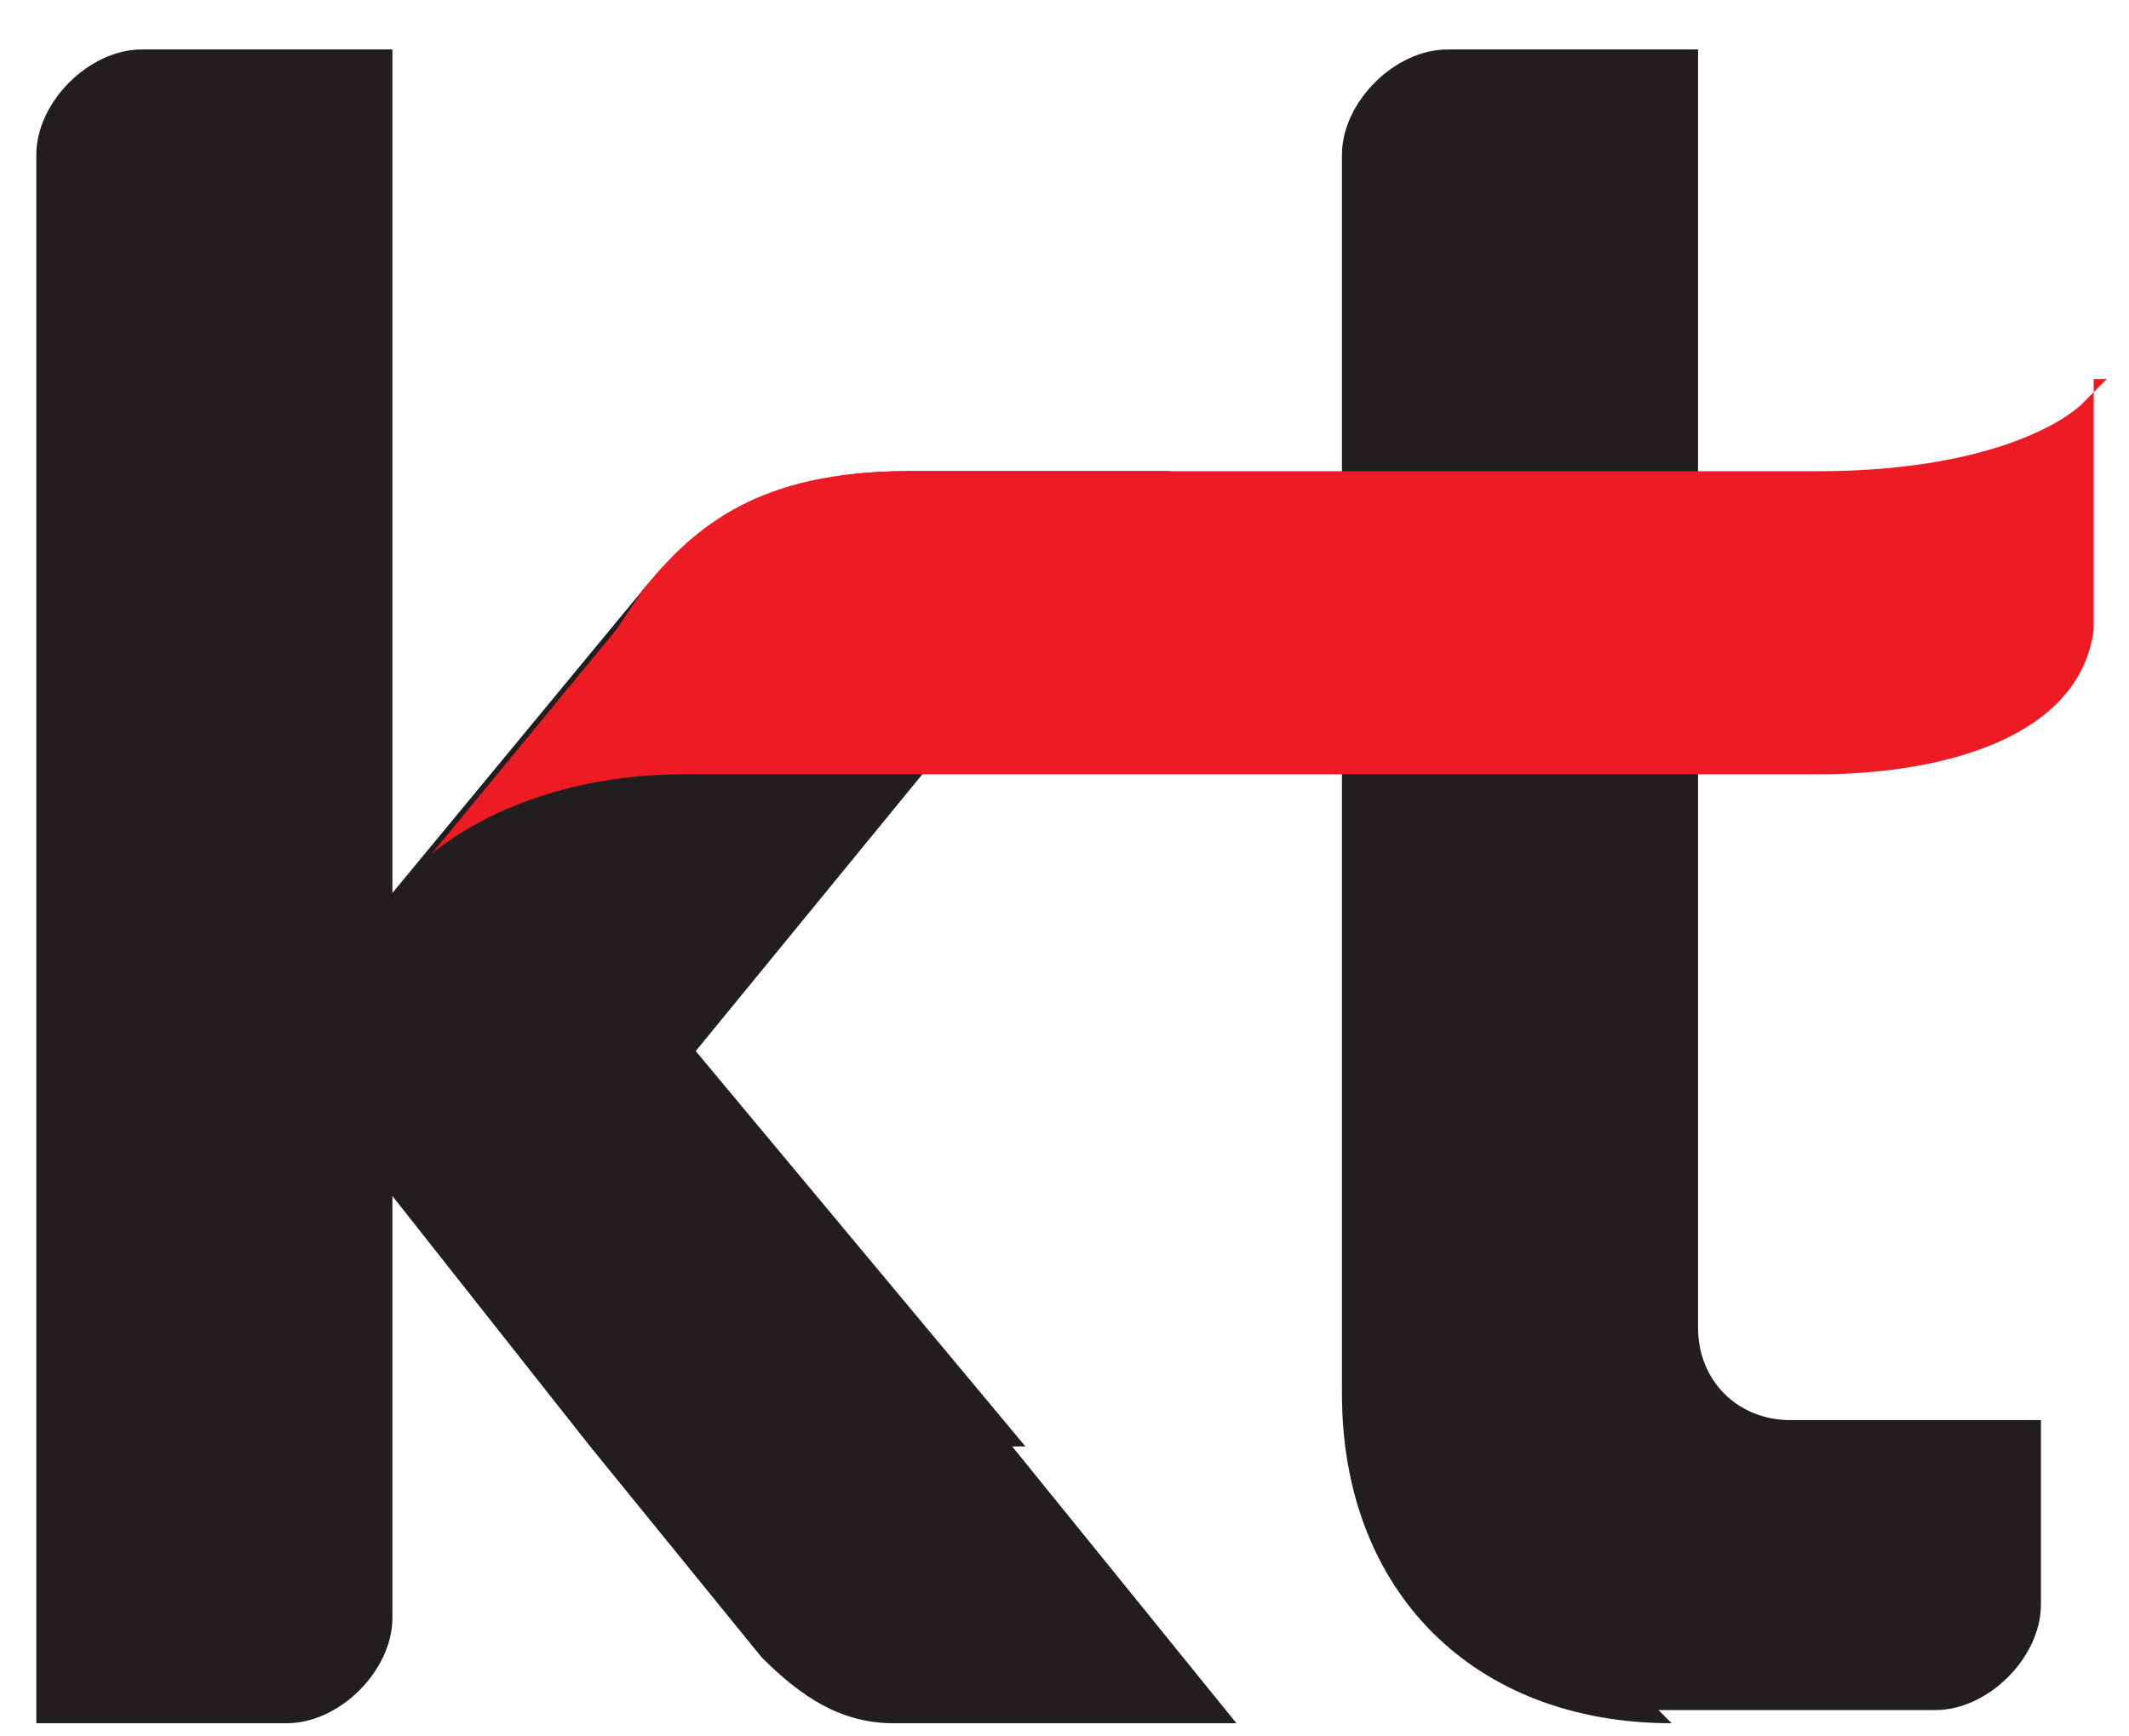 <svg width="38" height="31" viewBox="0 0 38 31" fill="none" xmlns="http://www.w3.org/2000/svg">
<g clip-path="url(#clip0_173_1584)">
<path d="M18.303 25.824L12.418 18.765L20.892 8.412H16.184C14.066 8.412 12.653 9.118 11.476 10.53L7.004 15.942V0.883H2.531C1.589 0.883 0.648 1.824 0.648 2.765V30.765H5.12C6.062 30.765 7.004 29.824 7.004 28.883V21.353L10.534 25.824L13.595 29.589C14.301 30.295 15.007 30.765 15.949 30.765H22.069L18.067 25.824H18.303Z" fill="#221E1F"/>
<path d="M29.837 30.765C26.306 30.765 23.952 28.412 23.952 24.883V2.765C23.952 1.824 24.894 0.883 25.835 0.883H30.308V23.706C30.308 24.648 31.014 25.353 31.956 25.353H36.428V28.648C36.428 29.589 35.487 30.53 34.545 30.53H29.602L29.837 30.765Z" fill="#221E1F"/>
<path d="M37.605 6.766L37.135 7.236C37.135 7.236 35.958 8.413 32.427 8.413H16.184C13.595 8.413 12.418 9.354 11.476 10.53L11.005 11.236L7.71 15.236C8.887 14.295 10.535 13.824 12.182 13.824H32.427C34.781 13.824 37.135 13.119 37.37 11.236V11.001V6.766H37.605Z" fill="#ED1B23"/>
</g>
<defs>
<clipPath id="clip0_173_1584">
<rect width="38" height="31" fill="white"/>
</clipPath>
</defs>
</svg>
